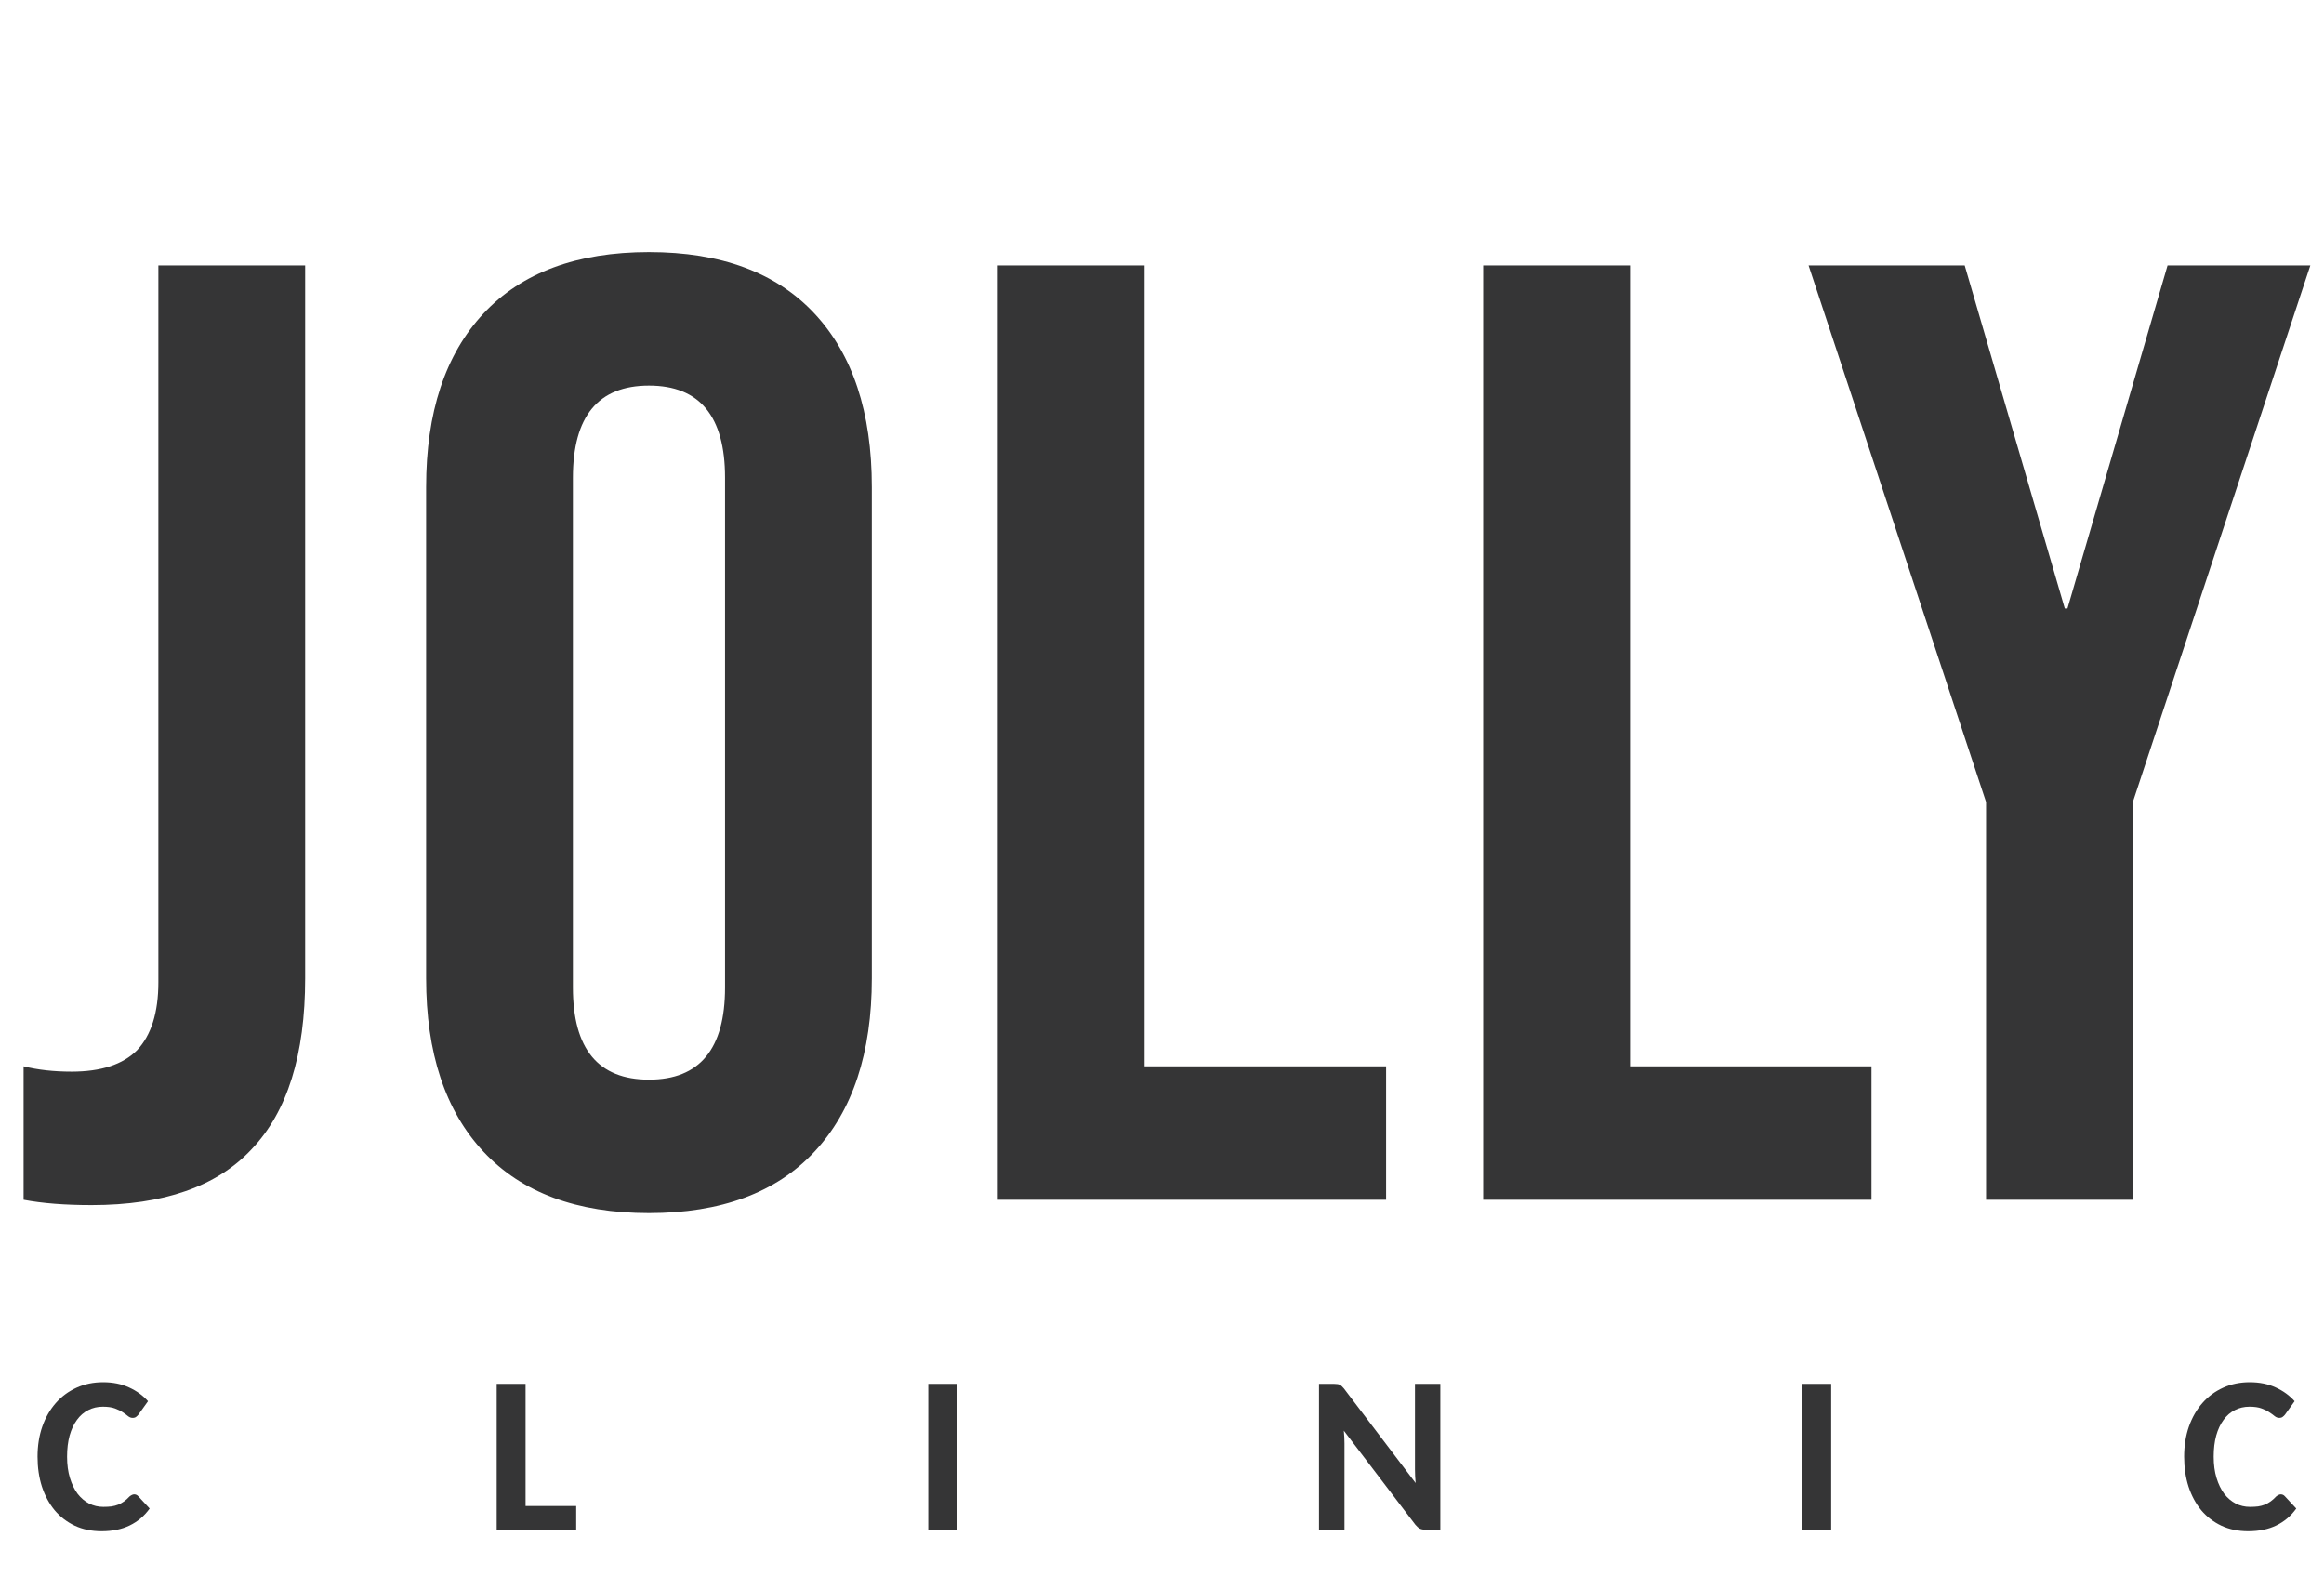 <?xml version="1.0" encoding="UTF-8"?>
<svg xmlns="http://www.w3.org/2000/svg" width="310" height="212" viewBox="0 0 310 212" fill="none">
  <path d="M12.226 160.712C8.666 160.712 5.64 160.475 3.148 160V142.2C5.047 142.675 7.183 142.912 9.556 142.912C13.472 142.912 16.379 141.963 18.278 140.064C20.177 138.047 21.126 135.021 21.126 130.986V35.4H40.706V130.452C40.706 140.657 38.333 148.252 33.586 153.236C28.958 158.22 21.838 160.712 12.226 160.712ZM86.567 161.78C76.955 161.78 69.598 159.051 64.495 153.592C59.393 148.133 56.841 140.42 56.841 130.452V64.948C56.841 54.98 59.393 47.267 64.495 41.808C69.598 36.349 76.955 33.62 86.567 33.62C96.179 33.62 103.537 36.349 108.639 41.808C113.742 47.267 116.293 54.98 116.293 64.948V130.452C116.293 140.42 113.742 148.133 108.639 153.592C103.537 159.051 96.179 161.78 86.567 161.78ZM86.567 143.98C93.331 143.98 96.713 139.886 96.713 131.698V63.702C96.713 55.514 93.331 51.42 86.567 51.42C79.803 51.42 76.421 55.514 76.421 63.702V131.698C76.421 139.886 79.803 143.98 86.567 143.98ZM133.095 35.4H152.675V142.2H184.893V160H133.095V35.4ZM197.842 35.4H217.422V142.2H249.64V160H197.842V35.4ZM264.923 106.956L241.249 35.4H262.075L275.425 81.146H275.781L289.131 35.4H308.177L284.503 106.956V160H264.923V106.956Z" fill="#353536"></path>
  <path d="M17.898 199.283C18.104 199.283 18.279 199.361 18.426 199.518L19.964 201.173C19.261 202.159 18.377 202.911 17.312 203.429C16.258 203.946 15.003 204.205 13.548 204.205C12.229 204.205 11.043 203.961 9.988 203.473C8.934 202.975 8.035 202.286 7.293 201.407C6.561 200.519 5.994 199.469 5.594 198.258C5.203 197.037 5.008 195.704 5.008 194.259C5.008 192.804 5.218 191.471 5.638 190.26C6.067 189.039 6.668 187.989 7.439 187.11C8.211 186.231 9.134 185.548 10.208 185.06C11.282 184.571 12.464 184.327 13.753 184.327C15.062 184.327 16.219 184.562 17.225 185.03C18.23 185.489 19.07 186.1 19.744 186.861L18.455 188.663C18.367 188.771 18.265 188.868 18.148 188.956C18.04 189.044 17.884 189.088 17.679 189.088C17.474 189.088 17.273 189.01 17.078 188.854C16.893 188.697 16.658 188.526 16.375 188.341C16.102 188.155 15.755 187.984 15.335 187.828C14.915 187.672 14.378 187.594 13.724 187.594C13.011 187.594 12.361 187.745 11.775 188.048C11.19 188.341 10.687 188.775 10.267 189.352C9.847 189.918 9.52 190.616 9.285 191.446C9.061 192.267 8.948 193.204 8.948 194.259C8.948 195.323 9.075 196.271 9.329 197.101C9.583 197.931 9.925 198.634 10.354 199.21C10.794 199.776 11.307 200.211 11.893 200.514C12.479 200.807 13.108 200.953 13.782 200.953C14.183 200.953 14.544 200.934 14.866 200.895C15.188 200.846 15.486 200.768 15.76 200.66C16.043 200.543 16.307 200.396 16.551 200.221C16.795 200.045 17.039 199.825 17.283 199.562C17.381 199.483 17.479 199.42 17.576 199.371C17.684 199.312 17.791 199.283 17.898 199.283ZM70.106 200.836H76.859V204H66.254V184.547H70.106V200.836ZM127.69 204H123.822V184.547H127.69V204ZM177.964 184.547C178.13 184.547 178.271 184.557 178.388 184.576C178.506 184.586 178.608 184.615 178.696 184.664C178.794 184.703 178.882 184.762 178.96 184.84C179.048 184.918 179.145 185.021 179.253 185.147L188.833 197.774C188.774 197.13 188.745 196.52 188.745 195.943V184.547H192.129V204H190.151C189.848 204 189.595 203.951 189.389 203.854C189.194 203.746 188.999 203.575 188.804 203.341L179.253 190.787C179.311 191.393 179.341 191.954 179.341 192.472V204H175.942V184.547H177.964ZM244.263 204H240.396V184.547H244.263V204ZM304.234 199.283C304.439 199.283 304.615 199.361 304.762 199.518L306.3 201.173C305.597 202.159 304.713 202.911 303.648 203.429C302.594 203.946 301.339 204.205 299.884 204.205C298.565 204.205 297.379 203.961 296.324 203.473C295.27 202.975 294.371 202.286 293.629 201.407C292.896 200.519 292.33 199.469 291.93 198.258C291.539 197.037 291.344 195.704 291.344 194.259C291.344 192.804 291.554 191.471 291.974 190.26C292.403 189.039 293.004 187.989 293.775 187.11C294.547 186.231 295.47 185.548 296.544 185.06C297.618 184.571 298.8 184.327 300.089 184.327C301.397 184.327 302.555 184.562 303.561 185.03C304.566 185.489 305.406 186.1 306.08 186.861L304.791 188.663C304.703 188.771 304.601 188.868 304.483 188.956C304.376 189.044 304.22 189.088 304.015 189.088C303.81 189.088 303.609 189.01 303.414 188.854C303.229 188.697 302.994 188.526 302.711 188.341C302.438 188.155 302.091 187.984 301.671 187.828C301.251 187.672 300.714 187.594 300.06 187.594C299.347 187.594 298.697 187.745 298.111 188.048C297.525 188.341 297.022 188.775 296.603 189.352C296.183 189.918 295.855 190.616 295.621 191.446C295.396 192.267 295.284 193.204 295.284 194.259C295.284 195.323 295.411 196.271 295.665 197.101C295.919 197.931 296.261 198.634 296.69 199.21C297.13 199.776 297.643 200.211 298.229 200.514C298.814 200.807 299.444 200.953 300.118 200.953C300.519 200.953 300.88 200.934 301.202 200.895C301.524 200.846 301.822 200.768 302.096 200.66C302.379 200.543 302.643 200.396 302.887 200.221C303.131 200.045 303.375 199.825 303.619 199.562C303.717 199.483 303.814 199.42 303.912 199.371C304.02 199.312 304.127 199.283 304.234 199.283Z" fill="#353536"></path>
</svg>
